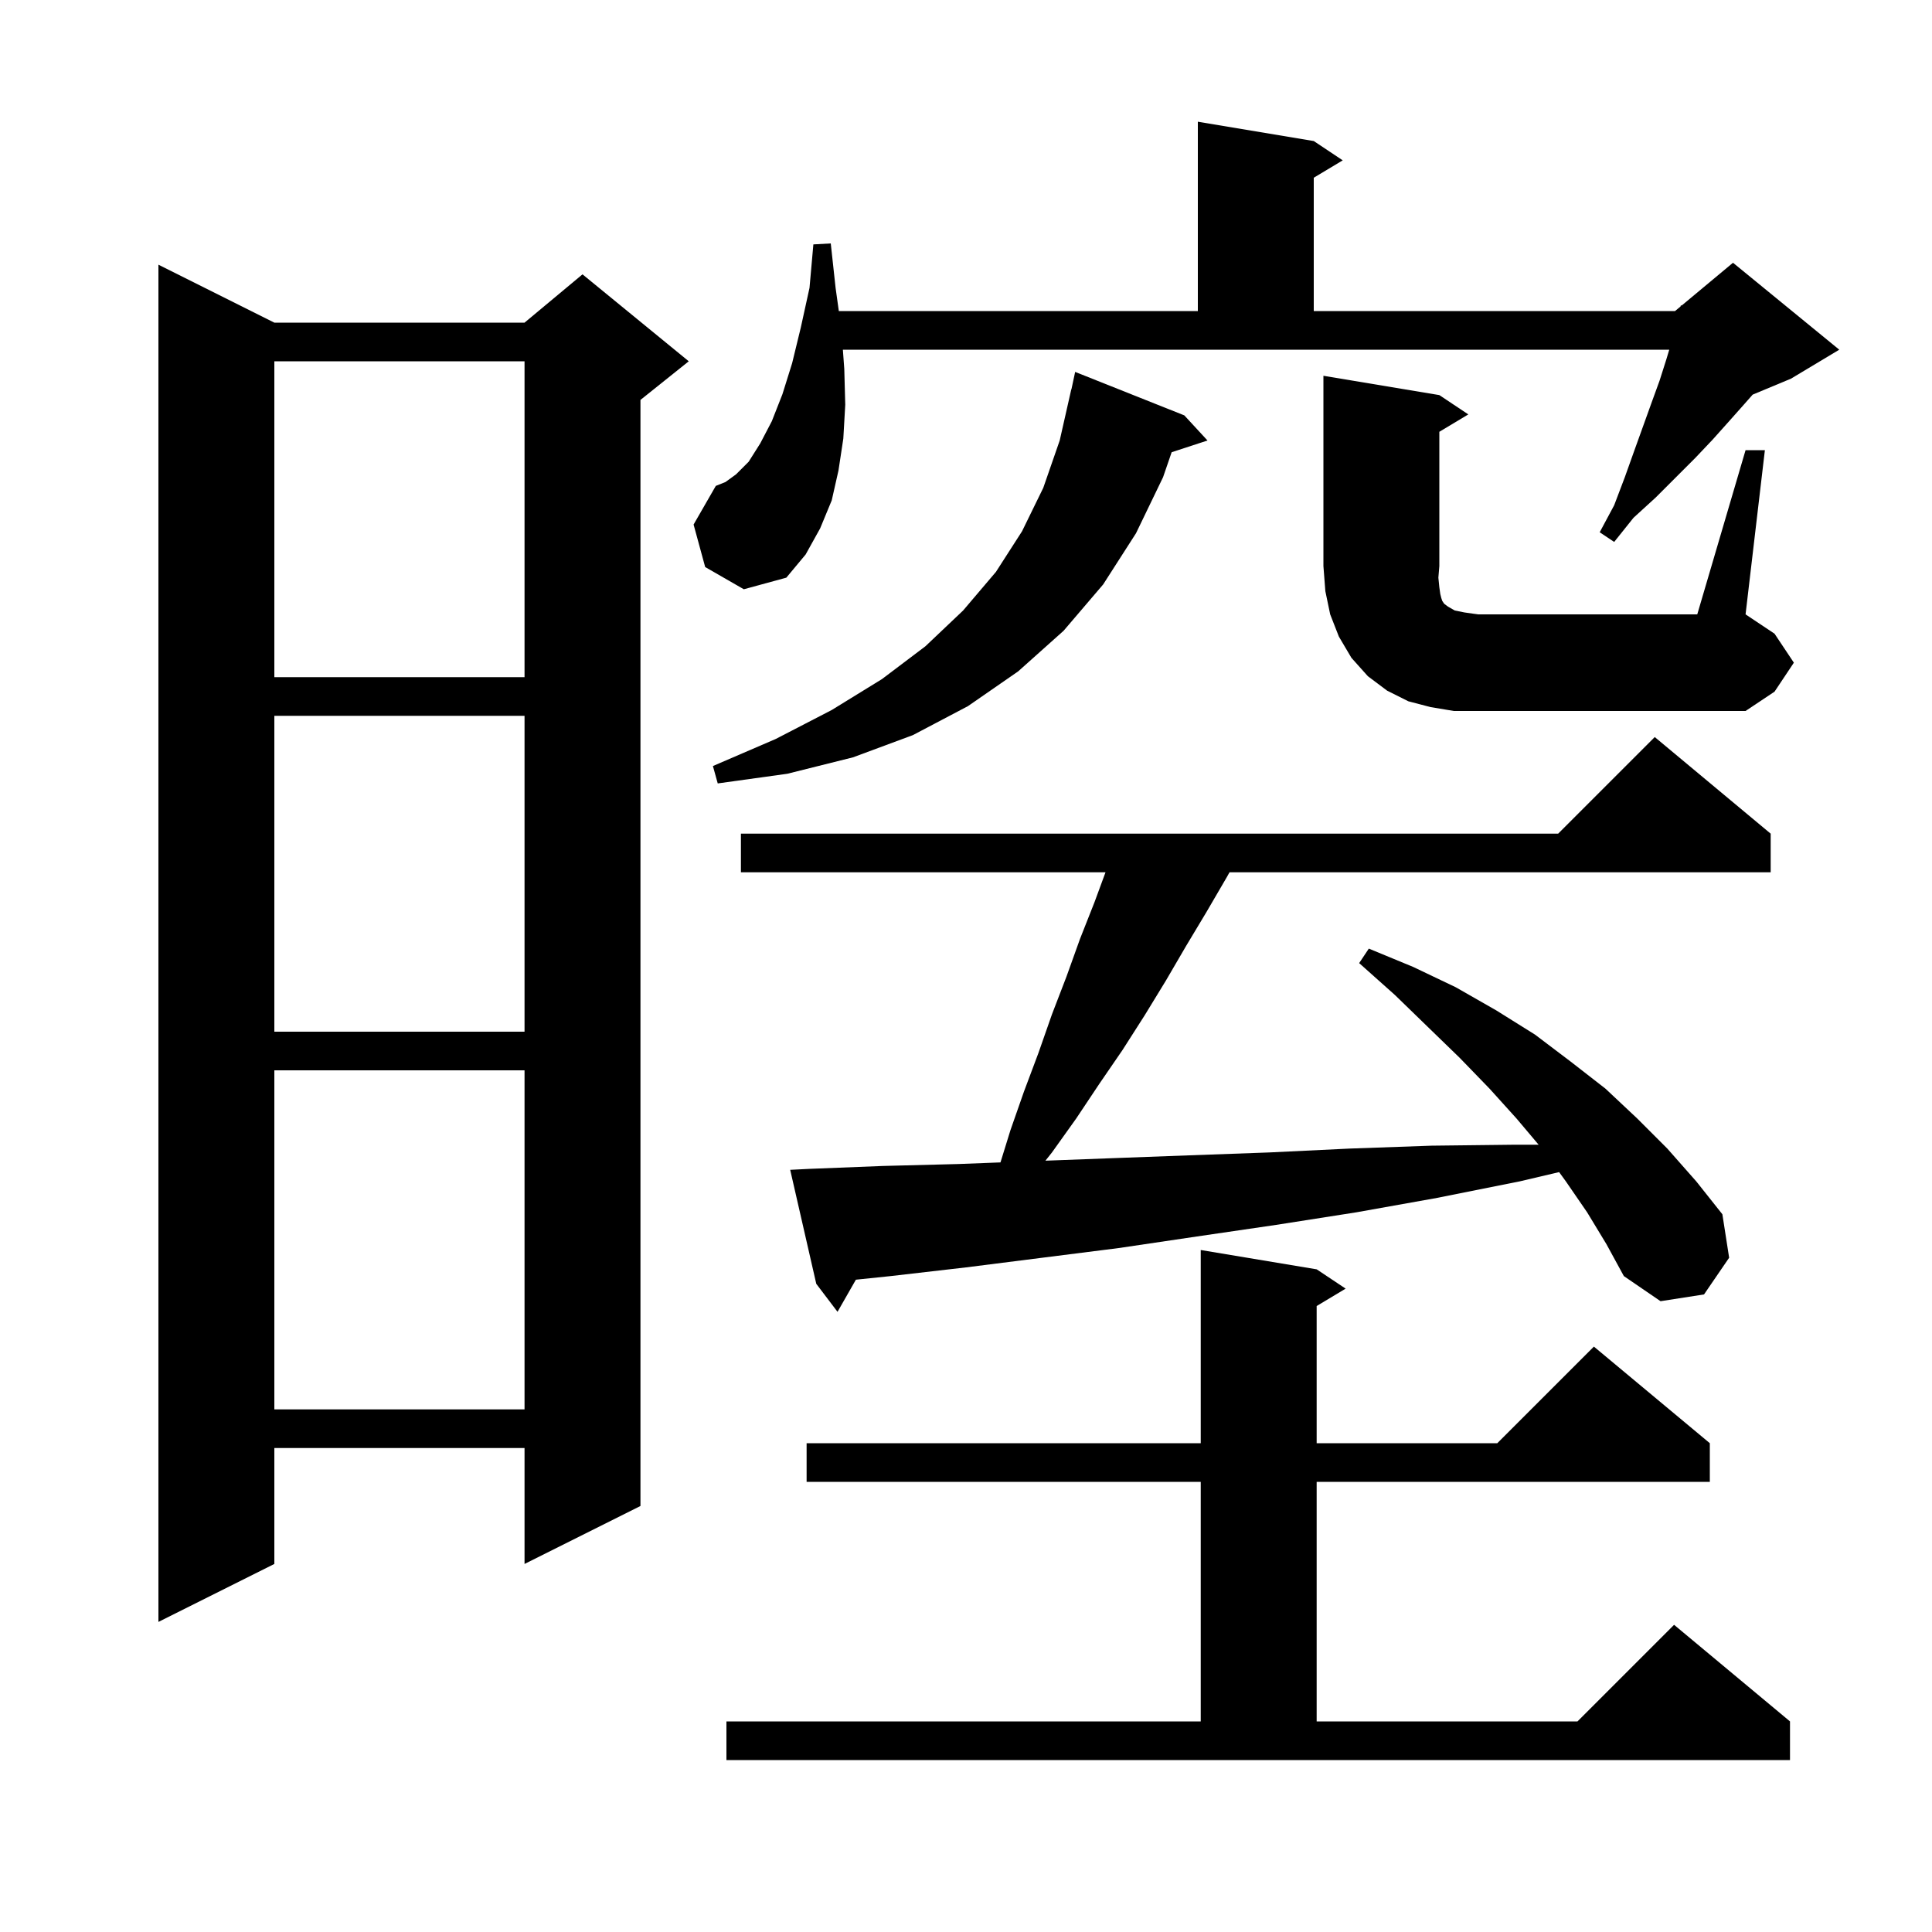 <svg xmlns="http://www.w3.org/2000/svg" xmlns:xlink="http://www.w3.org/1999/xlink" version="1.1" baseProfile="full" viewBox="0 0 200 200" width="200" height="200"><g fill="currentColor"><path d="M 75.2 178.2 L 124.3 178.2 L 124.3 153.4 L 83.5 153.4 L 83.5 149.4 L 124.3 149.4 L 124.3 129.4 L 136.3 131.4 L 139.3 133.4 L 136.3 135.2 L 136.3 149.4 L 155.0 149.4 L 165.0 139.4 L 177.0 149.4 L 177.0 153.4 L 136.3 153.4 L 136.3 178.2 L 163.3 178.2 L 173.3 168.2 L 185.3 178.2 L 185.3 182.2 L 75.2 182.2 Z M 28.4 33.4 L 54.3 33.4 L 60.3 28.4 L 71.3 37.4 L 66.3 41.4 L 66.3 155.9 L 54.3 161.9 L 54.3 149.9 L 28.4 149.9 L 28.4 161.9 L 16.4 167.9 L 16.4 27.4 Z M 28.4 110.8 L 28.4 145.9 L 54.3 145.9 L 54.3 110.8 Z M 164.3 125.5 L 162.1 122.3 L 161.399 121.336 L 157.3 122.3 L 148.8 124.0 L 140.4 125.5 L 132.1 126.8 L 123.9 128.0 L 115.8 129.2 L 100.0 131.2 L 92.2 132.1 L 88.601 132.474 L 86.7 135.8 L 84.5 132.9 L 81.8 121.1 L 83.8 121.0 L 91.4 120.7 L 99.2 120.5 L 103.569 120.332 L 104.6 117.0 L 106.0 113.0 L 107.5 109.0 L 108.9 105.0 L 110.4 101.1 L 111.8 97.2 L 113.3 93.4 L 114.442 90.3 L 76.7 90.3 L 76.7 86.3 L 161.3 86.3 L 171.3 76.3 L 183.3 86.3 L 183.3 90.3 L 127.28 90.3 L 127.0 90.8 L 124.9 94.4 L 122.8 97.9 L 120.7 101.5 L 118.5 105.1 L 116.2 108.7 L 113.8 112.2 L 111.4 115.8 L 108.9 119.3 L 108.222 120.154 L 115.0 119.9 L 123.1 119.6 L 131.4 119.3 L 139.7 118.9 L 148.2 118.6 L 156.8 118.5 L 159.278 118.5 L 157.0 115.8 L 154.2 112.7 L 151.1 109.5 L 147.8 106.3 L 144.4 103.0 L 140.7 99.7 L 141.7 98.2 L 146.3 100.1 L 150.7 102.2 L 154.9 104.6 L 158.9 107.1 L 162.6 109.9 L 166.2 112.7 L 169.5 115.8 L 172.6 118.9 L 175.6 122.3 L 178.3 125.7 L 179.0 130.2 L 176.4 134.0 L 171.9 134.7 L 168.1 132.1 L 166.3 128.8 Z M 28.4 74.1 L 28.4 106.8 L 54.3 106.8 L 54.3 74.1 Z M 122.6 43.0 L 125.0 45.6 L 121.289 46.815 L 120.4 49.4 L 117.6 55.2 L 114.2 60.5 L 110.1 65.3 L 105.4 69.5 L 100.2 73.1 L 94.5 76.1 L 88.3 78.4 L 81.5 80.1 L 74.3 81.1 L 73.8 79.3 L 80.3 76.5 L 86.1 73.5 L 91.3 70.3 L 95.8 66.9 L 99.7 63.2 L 103.1 59.2 L 105.8 55.0 L 108.0 50.5 L 109.7 45.6 L 110.9 40.3 L 110.914 40.303 L 111.3 38.5 Z M 180.7 46.6 L 182.7 46.6 L 180.7 63.6 L 183.7 65.6 L 185.7 68.6 L 183.7 71.6 L 180.7 73.6 L 150.5 73.6 L 148.1 73.2 L 145.8 72.6 L 143.6 71.5 L 141.6 70.0 L 139.9 68.1 L 138.6 65.9 L 137.7 63.6 L 137.2 61.2 L 137.0 58.6 L 137.0 38.9 L 149.0 40.9 L 152.0 42.9 L 149.0 44.7 L 149.0 58.6 L 148.9 59.8 L 149.0 60.8 L 149.1 61.5 L 149.2 61.9 L 149.3 62.2 L 149.5 62.5 L 149.9 62.8 L 150.6 63.2 L 151.6 63.4 L 153.0 63.6 L 175.7 63.6 Z M 28.4 37.4 L 28.4 70.1 L 54.3 70.1 L 54.3 37.4 Z M 73.0 58.7 L 71.8 54.3 L 74.1 50.3 L 75.1 49.9 L 76.2 49.1 L 77.5 47.8 L 78.7 45.9 L 79.9 43.6 L 81.0 40.8 L 82.0 37.6 L 82.9 33.9 L 83.8 29.8 L 84.2 25.3 L 86.0 25.2 L 86.5 29.8 L 86.835 32.2 L 124.0 32.2 L 124.0 12.6 L 136.0 14.6 L 139.0 16.6 L 136.0 18.4 L 136.0 32.2 L 173.4 32.2 L 173.971 31.724 L 174.0 31.6 L 174.075 31.637 L 179.4 27.2 L 190.4 36.2 L 185.4 39.2 L 181.437 40.851 L 180.6 41.8 L 179.0 43.6 L 177.3 45.5 L 175.5 47.4 L 171.4 51.5 L 169.1 53.6 L 167.1 56.1 L 165.6 55.1 L 167.1 52.3 L 168.2 49.4 L 169.2 46.6 L 171.0 41.6 L 171.8 39.4 L 172.5 37.2 L 172.8 36.2 L 87.254 36.2 L 87.4 38.2 L 87.5 41.9 L 87.3 45.4 L 86.8 48.7 L 86.1 51.8 L 84.9 54.7 L 83.4 57.4 L 81.4 59.8 L 77.0 61.0 Z "/></g></svg>